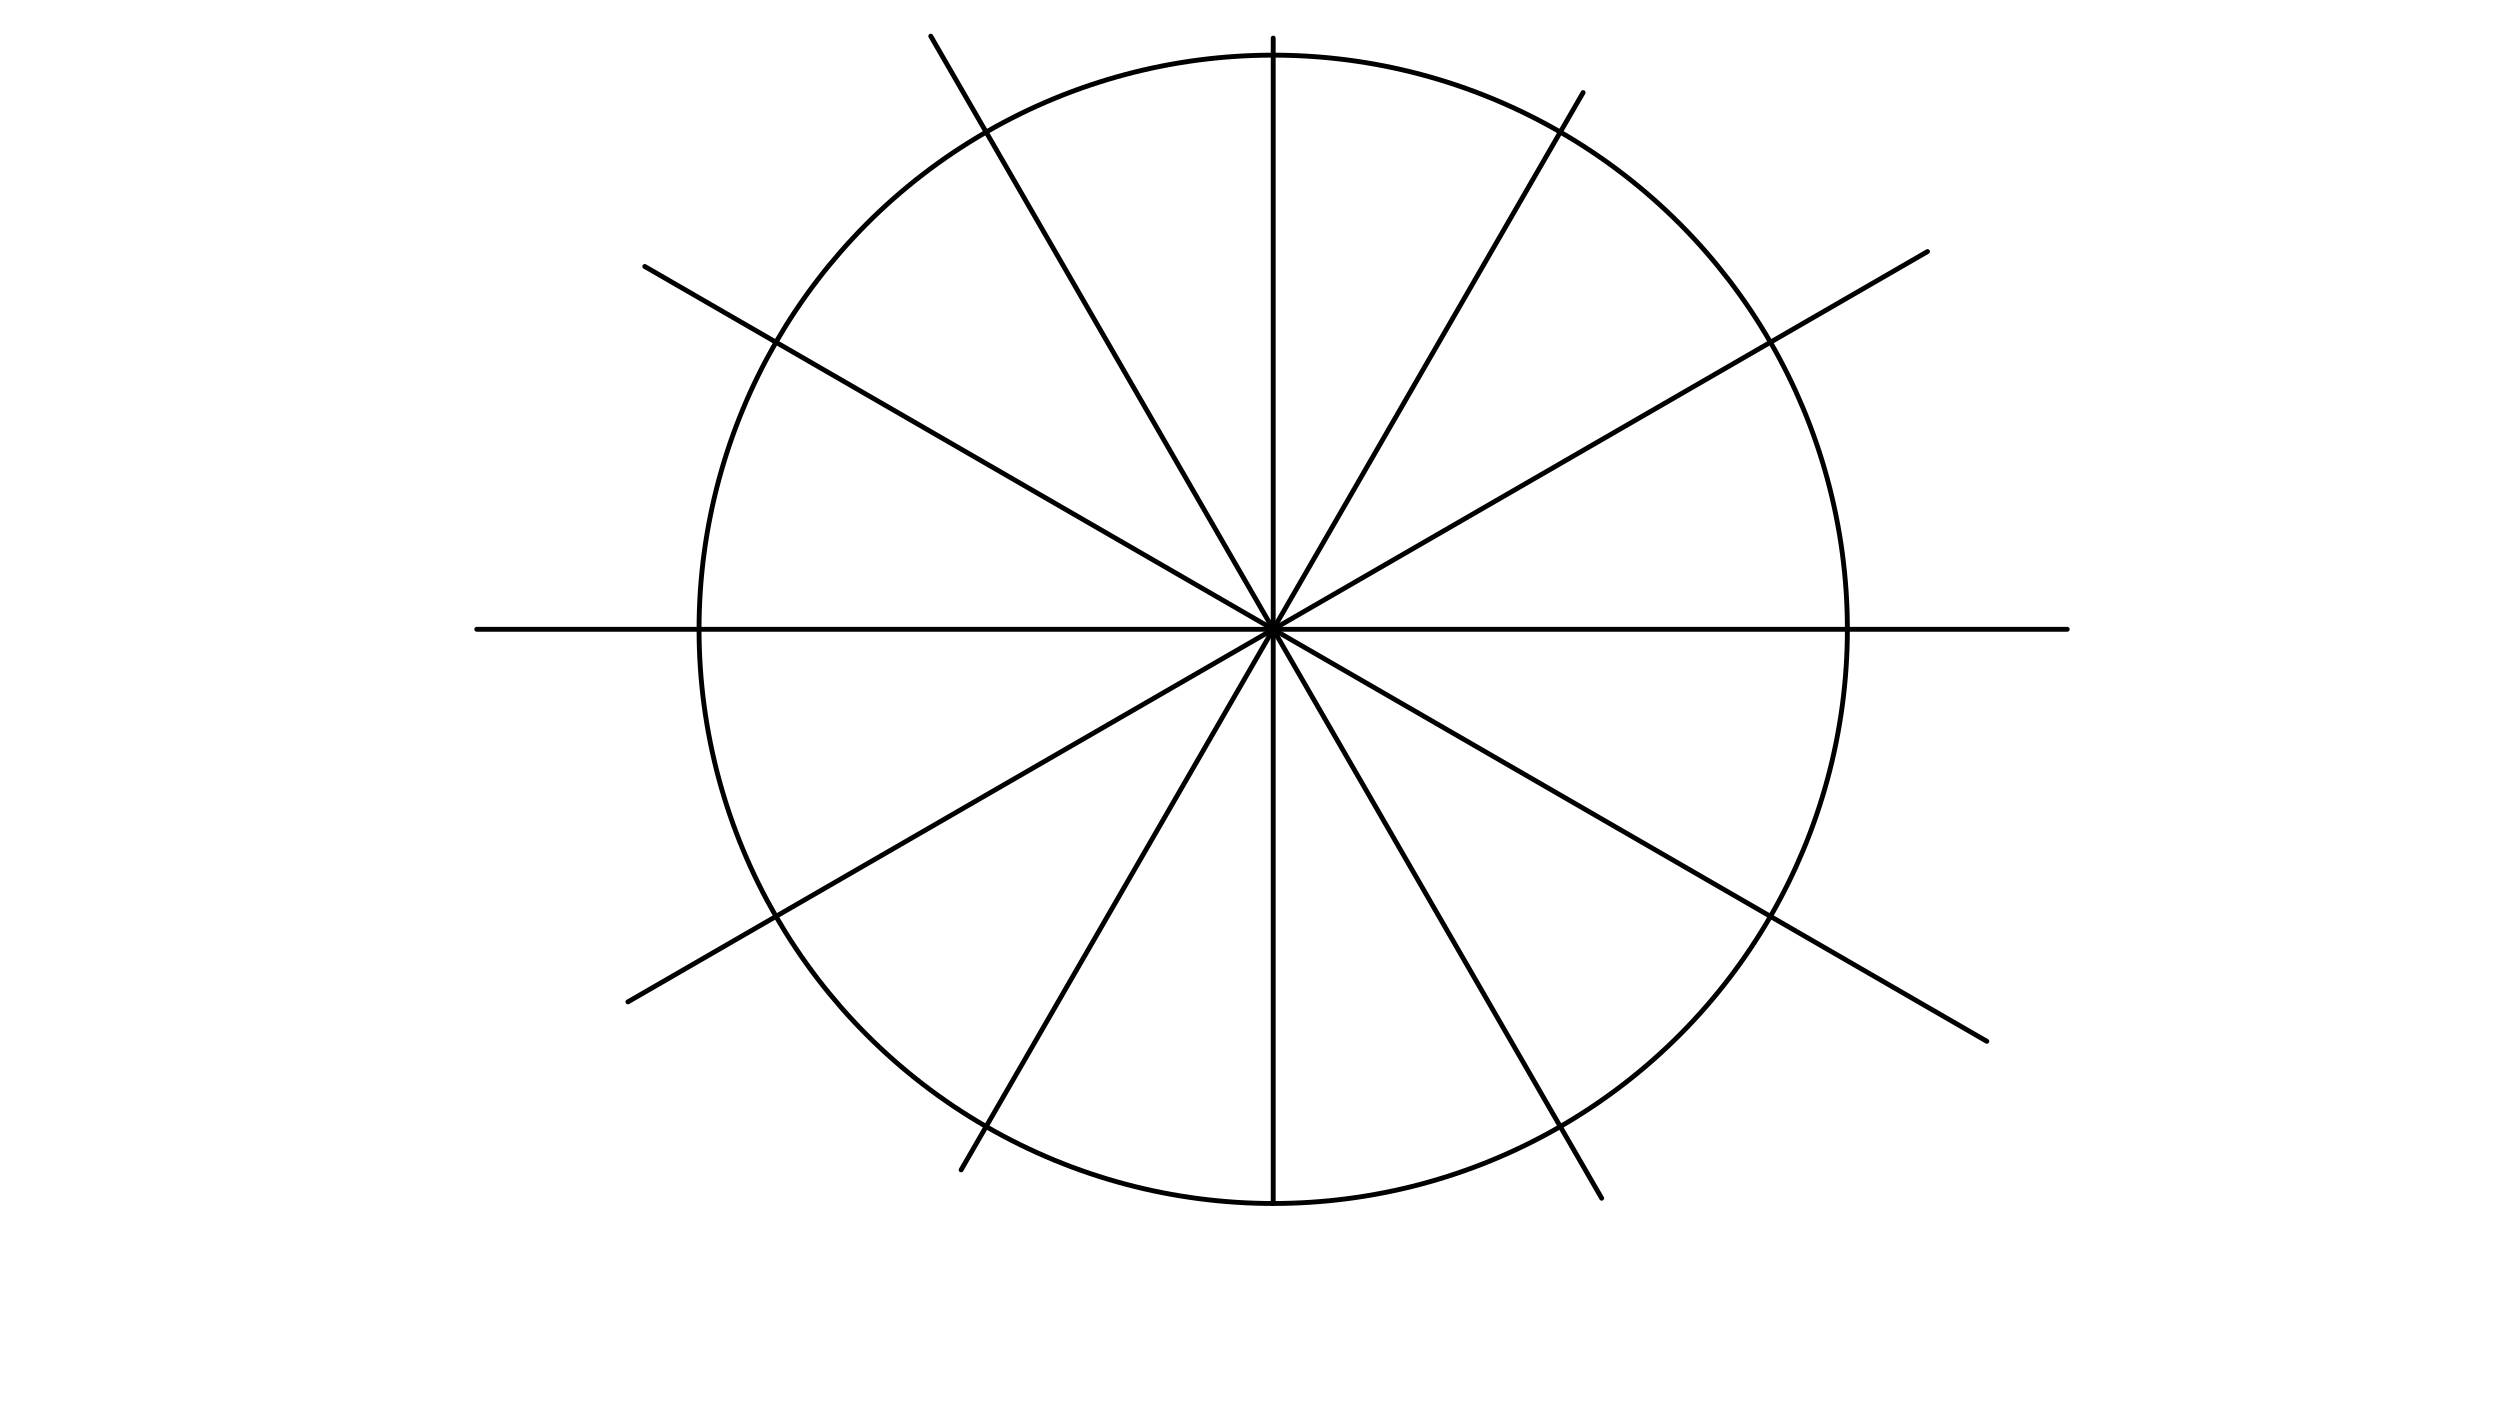 <svg xmlns="http://www.w3.org/2000/svg" class="svg--1it" height="100%" preserveAspectRatio="xMidYMid meet" viewBox="0 0 1023.307 575.433" width="100%"><defs><marker id="marker-arrow" markerHeight="16" markerUnits="userSpaceOnUse" markerWidth="24" orient="auto-start-reverse" refX="24" refY="4" viewBox="0 0 24 8"><path d="M 0 0 L 24 4 L 0 8 z" stroke="inherit"></path></marker></defs><g class="aux-layer--1FB"></g><g class="main-layer--3Vd"><g class="element--2qn"><g class="center--1s5"><line x1="517.156" y1="257.594" x2="525.156" y2="257.594" stroke="#000000" stroke-width="1" stroke-linecap="round"></line><line x1="521.156" y1="253.594" x2="521.156" y2="261.594" stroke="#000000" stroke-width="1" stroke-linecap="round"></line><circle class="hit--230" cx="521.156" cy="257.594" r="4" stroke="none" fill="transparent"></circle></g><circle cx="521.156" cy="257.594" fill="none" r="235.019" stroke="#000000" stroke-dasharray="none" stroke-width="2"></circle></g><g class="element--2qn"><line stroke="#000000" stroke-dasharray="none" stroke-linecap="round" stroke-width="2" x1="521.156" x2="195.156" y1="257.594" y2="257.594"></line></g><g class="element--2qn"><line stroke="#000000" stroke-dasharray="none" stroke-linecap="round" stroke-width="2" x1="521.156" x2="846.156" y1="257.594" y2="257.594"></line></g><g class="element--2qn"><line stroke="#000000" stroke-dasharray="none" stroke-linecap="round" stroke-width="2" x1="521.156" x2="521.156" y1="257.594" y2="492.613"></line></g><g class="element--2qn"><line stroke="#000000" stroke-dasharray="none" stroke-linecap="round" stroke-width="2" x1="521.156" x2="521.156" y1="257.594" y2="15.594"></line></g><g class="element--2qn"><line stroke="#000000" stroke-dasharray="none" stroke-linecap="round" stroke-width="2" x1="521.156" x2="647.999" y1="257.594" y2="37.895"></line></g><g class="element--2qn"><line stroke="#000000" stroke-dasharray="none" stroke-linecap="round" stroke-width="2" x1="521.156" x2="788.979" y1="257.594" y2="102.966"></line></g><g class="element--2qn"><line stroke="#000000" stroke-dasharray="none" stroke-linecap="round" stroke-width="2" x1="521.156" x2="813.242" y1="257.594" y2="426.23"></line></g><g class="element--2qn"><line stroke="#000000" stroke-dasharray="none" stroke-linecap="round" stroke-width="2" x1="521.156" x2="655.602" y1="257.594" y2="490.461"></line></g><g class="element--2qn"><line stroke="#000000" stroke-dasharray="none" stroke-linecap="round" stroke-width="2" x1="521.156" x2="393.411" y1="257.594" y2="478.854"></line></g><g class="element--2qn"><line stroke="#000000" stroke-dasharray="none" stroke-linecap="round" stroke-width="2" x1="521.156" x2="257.021" y1="257.594" y2="410.092"></line></g><g class="element--2qn"><line stroke="#000000" stroke-dasharray="none" stroke-linecap="round" stroke-width="2" x1="521.156" x2="263.918" y1="257.594" y2="109.077"></line></g><g class="element--2qn"><line stroke="#000000" stroke-dasharray="none" stroke-linecap="round" stroke-width="2" x1="521.156" x2="380.983" y1="257.594" y2="14.807"></line></g></g><g class="snaps-layer--2PT"></g><g class="temp-layer--rAP"></g></svg>